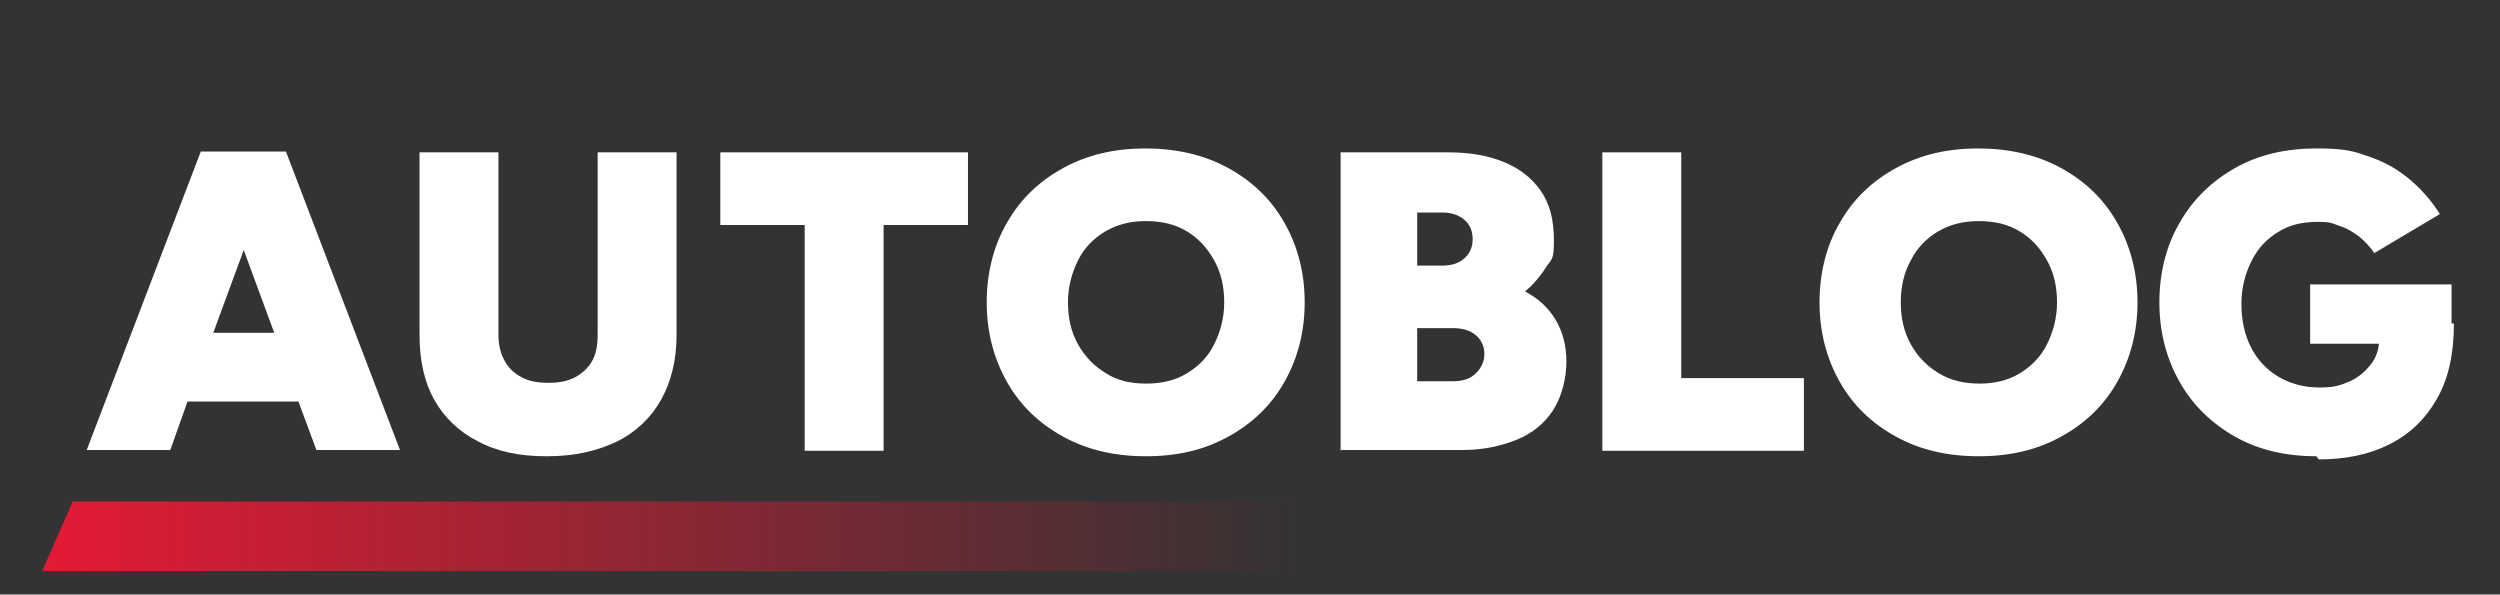 <?xml version="1.0" encoding="UTF-8"?>
<svg xmlns="http://www.w3.org/2000/svg" version="1.1" xmlns:xlink="http://www.w3.org/1999/xlink" viewBox="0 0 320 76.1">
  <rect x="0" y="0" width="320" height="76.1" fill="#333333" stroke="none"/>
  <defs>
    <style>
      .cls-1 {
        fill: #fff;
      }

      .cls-2 {
        fill: url(#Sfumatura_senza_nome);
      }
    </style>
    <linearGradient id="Sfumatura_senza_nome" data-name="Sfumatura senza nome" x1="166.9" y1="290.6" x2="5.4" y2="290.6" gradientTransform="translate(0 -222)" gradientUnits="userSpaceOnUse">
      <stop offset="0" stop-color="#e41a35" stop-opacity="0"/>
      <stop offset="1" stop-color="#e41a35"/>
    </linearGradient>
  </defs>
  <!-- Generator: Adobe Illustrator 28.7.9, SVG Export Plug-In . SVG Version: 1.2.0 Build 218)  -->
  <g>
    <g id="Livello_1">
      <g id="Livello_1-2" data-name="Livello_1">
        <g id="Livello_1-2">
          <g>
            <path class="cls-1" d="M76.5,42.9c0,1.3-.2,2.4-.7,3.3-.5.9-1.3,1.6-2.2,2.1-1,.5-2,.7-3.4.7s-2.5-.2-3.4-.7c-1-.5-1.7-1.2-2.2-2.1-.5-.9-.8-2-.8-3.3v-23.4h-10.1v23.4c0,3.2.6,6,1.9,8.3,1.3,2.3,3.2,4.1,5.6,5.3,2.4,1.3,5.3,1.9,8.7,1.9h.2c3.5,0,6.4-.7,8.9-1.9,2.4-1.2,4.3-3,5.6-5.3,1.3-2.3,2-5.1,2-8.3v-23.4h-10.1v23.4Z"/>
            <polygon class="cls-1" points="92.2 28.8 103 28.8 103 57.7 113.1 57.7 113.1 28.8 123.9 28.8 123.9 19.5 92.2 19.5 92.2 28.8"/>
            <path class="cls-1" d="M157.2,21.5c-3.1-1.7-6.7-2.5-10.6-2.5s-7.4.8-10.5,2.5c-3.1,1.7-5.5,4-7.2,7-1.7,2.9-2.6,6.4-2.6,10.2s.9,7.2,2.6,10.2c1.7,3,4.1,5.3,7.2,7,3.1,1.7,6.6,2.5,10.6,2.5s7.4-.8,10.5-2.5c3.1-1.7,5.5-4,7.2-7s2.6-6.4,2.6-10.2-.9-7.2-2.6-10.2c-1.7-3-4.1-5.3-7.2-7ZM155.4,44.1c-.8,1.6-2,2.8-3.5,3.7-1.5.9-3.2,1.3-5.2,1.3-2,0-3.7-.4-5.1-1.3-1.5-.9-2.7-2.1-3.6-3.7s-1.3-3.4-1.3-5.4.5-3.8,1.3-5.4c.8-1.6,2-2.8,3.5-3.7,1.6-.9,3.2-1.3,5.2-1.3s3.7.4,5.2,1.3,2.6,2.1,3.5,3.7c.9,1.6,1.3,3.4,1.3,5.4s-.5,3.8-1.3,5.4Z"/>
            <path class="cls-1" d="M195.2,37.3c1.1-.9,2-2,2.7-3.1.7-1.1,1-.8,1-3.4s-.5-4.7-1.7-6.4-2.8-2.9-4.8-3.7c-2-.8-4.3-1.2-7-1.2h-13.8v38.1h15.6c2.6,0,4.9-.5,6.9-1.3s3.6-2.1,4.7-3.8c1.1-1.7,1.7-4.1,1.7-6.2s-.5-3.9-1.4-5.4c-.9-1.5-2.2-2.7-3.9-3.6ZM181.4,33.9v-6.7h3.2c1.1,0,2.1.3,2.8.9s1.1,1.4,1.1,2.5-.4,1.9-1.1,2.5c-.7.6-1.6.9-2.8.9h-3.2ZM188.9,47.8c-.7.7-1.7,1-2.9,1h-4.6v-6.8h4.6c1.2,0,2.2.3,2.9.9.7.6,1.1,1.4,1.1,2.4s-.4,1.8-1.1,2.5Z"/>
            <polygon class="cls-1" points="171.6 57.7 171.6 57.6 171.5 57.6 171.6 57.7"/>
            <polygon class="cls-1" points="215.2 19.5 205.1 19.5 205.1 57.7 230.9 57.7 230.9 48.4 215.2 48.4 215.2 19.5"/>
            <path class="cls-1" d="M263.8,21.5c-3.1-1.7-6.7-2.5-10.6-2.5s-7.4.8-10.5,2.5c-3.1,1.7-5.5,4-7.2,7-1.7,2.9-2.6,6.4-2.6,10.2s.9,7.2,2.6,10.2,4.1,5.3,7.2,7c3.1,1.7,6.6,2.5,10.6,2.5s7.4-.8,10.5-2.5c3.1-1.7,5.5-4,7.2-7s2.6-6.4,2.6-10.2-.9-7.2-2.6-10.2-4.1-5.3-7.2-7ZM262,44.1c-.8,1.6-2,2.8-3.5,3.7-1.5.9-3.2,1.3-5.1,1.3-2,0-3.7-.4-5.2-1.3-1.5-.9-2.7-2.1-3.6-3.7-.9-1.6-1.3-3.4-1.3-5.4s.4-3.8,1.3-5.4c.8-1.6,2-2.8,3.5-3.7,1.6-.9,3.2-1.3,5.2-1.3s3.7.4,5.2,1.3,2.6,2.1,3.5,3.7c.9,1.6,1.3,3.4,1.3,5.4s-.5,3.8-1.3,5.4Z"/>
            <path class="cls-1" d="M313.8,41.5v-5.1h-18.1v7.6h8.8c-.1,1-.4,1.8-1,2.6-.7.9-1.6,1.7-2.7,2.2-1.2.5-1.9.8-3.9.8s-3.8-.5-5.3-1.4c-1.5-.9-2.7-2.2-3.5-3.8-.8-1.6-1.2-3.4-1.2-5.5s.5-3.9,1.3-5.5c.8-1.6,1.9-2.8,3.4-3.7,1.4-.9,3.1-1.3,5-1.3s1.9.2,2.8.5c1,.3,1.8.8,2.6,1.4.7.6,1.4,1.3,1.9,2.1l8.4-5c-1-1.6-2.2-3-3.7-4.3s-3.2-2.3-5.2-3-3-1.1-6.9-1.1-7.4.8-10.4,2.5c-3,1.7-5.4,4-7.1,7-1.7,2.9-2.6,6.4-2.6,10.2s.9,7.2,2.6,10.2,4.1,5.3,7.1,7,6.5,2.5,10.4,2.5h0l.3.4c3.4,0,6.4-.6,9-1.9,2.6-1.3,4.6-3.2,6.1-5.8s2.2-5.8,2.2-9.7h-.3Z"/>
            <path class="cls-1" d="M35.8,19.4h-10.1l-14.6,38.2h10.7l2.2-6.2h14.2l2.3,6.2h10.7l-14.6-38.2h-.8ZM27.3,42.6l3.9-10.6,3.9,10.6h-7.7Z"/>
          </g>
          <polygon class="cls-2" points="5.4 73.1 9.3 64.2 166.9 64.2 166.9 73.1 5.4 73.1"/>
        </g>
      </g>
    </g>
  </g>
</svg>